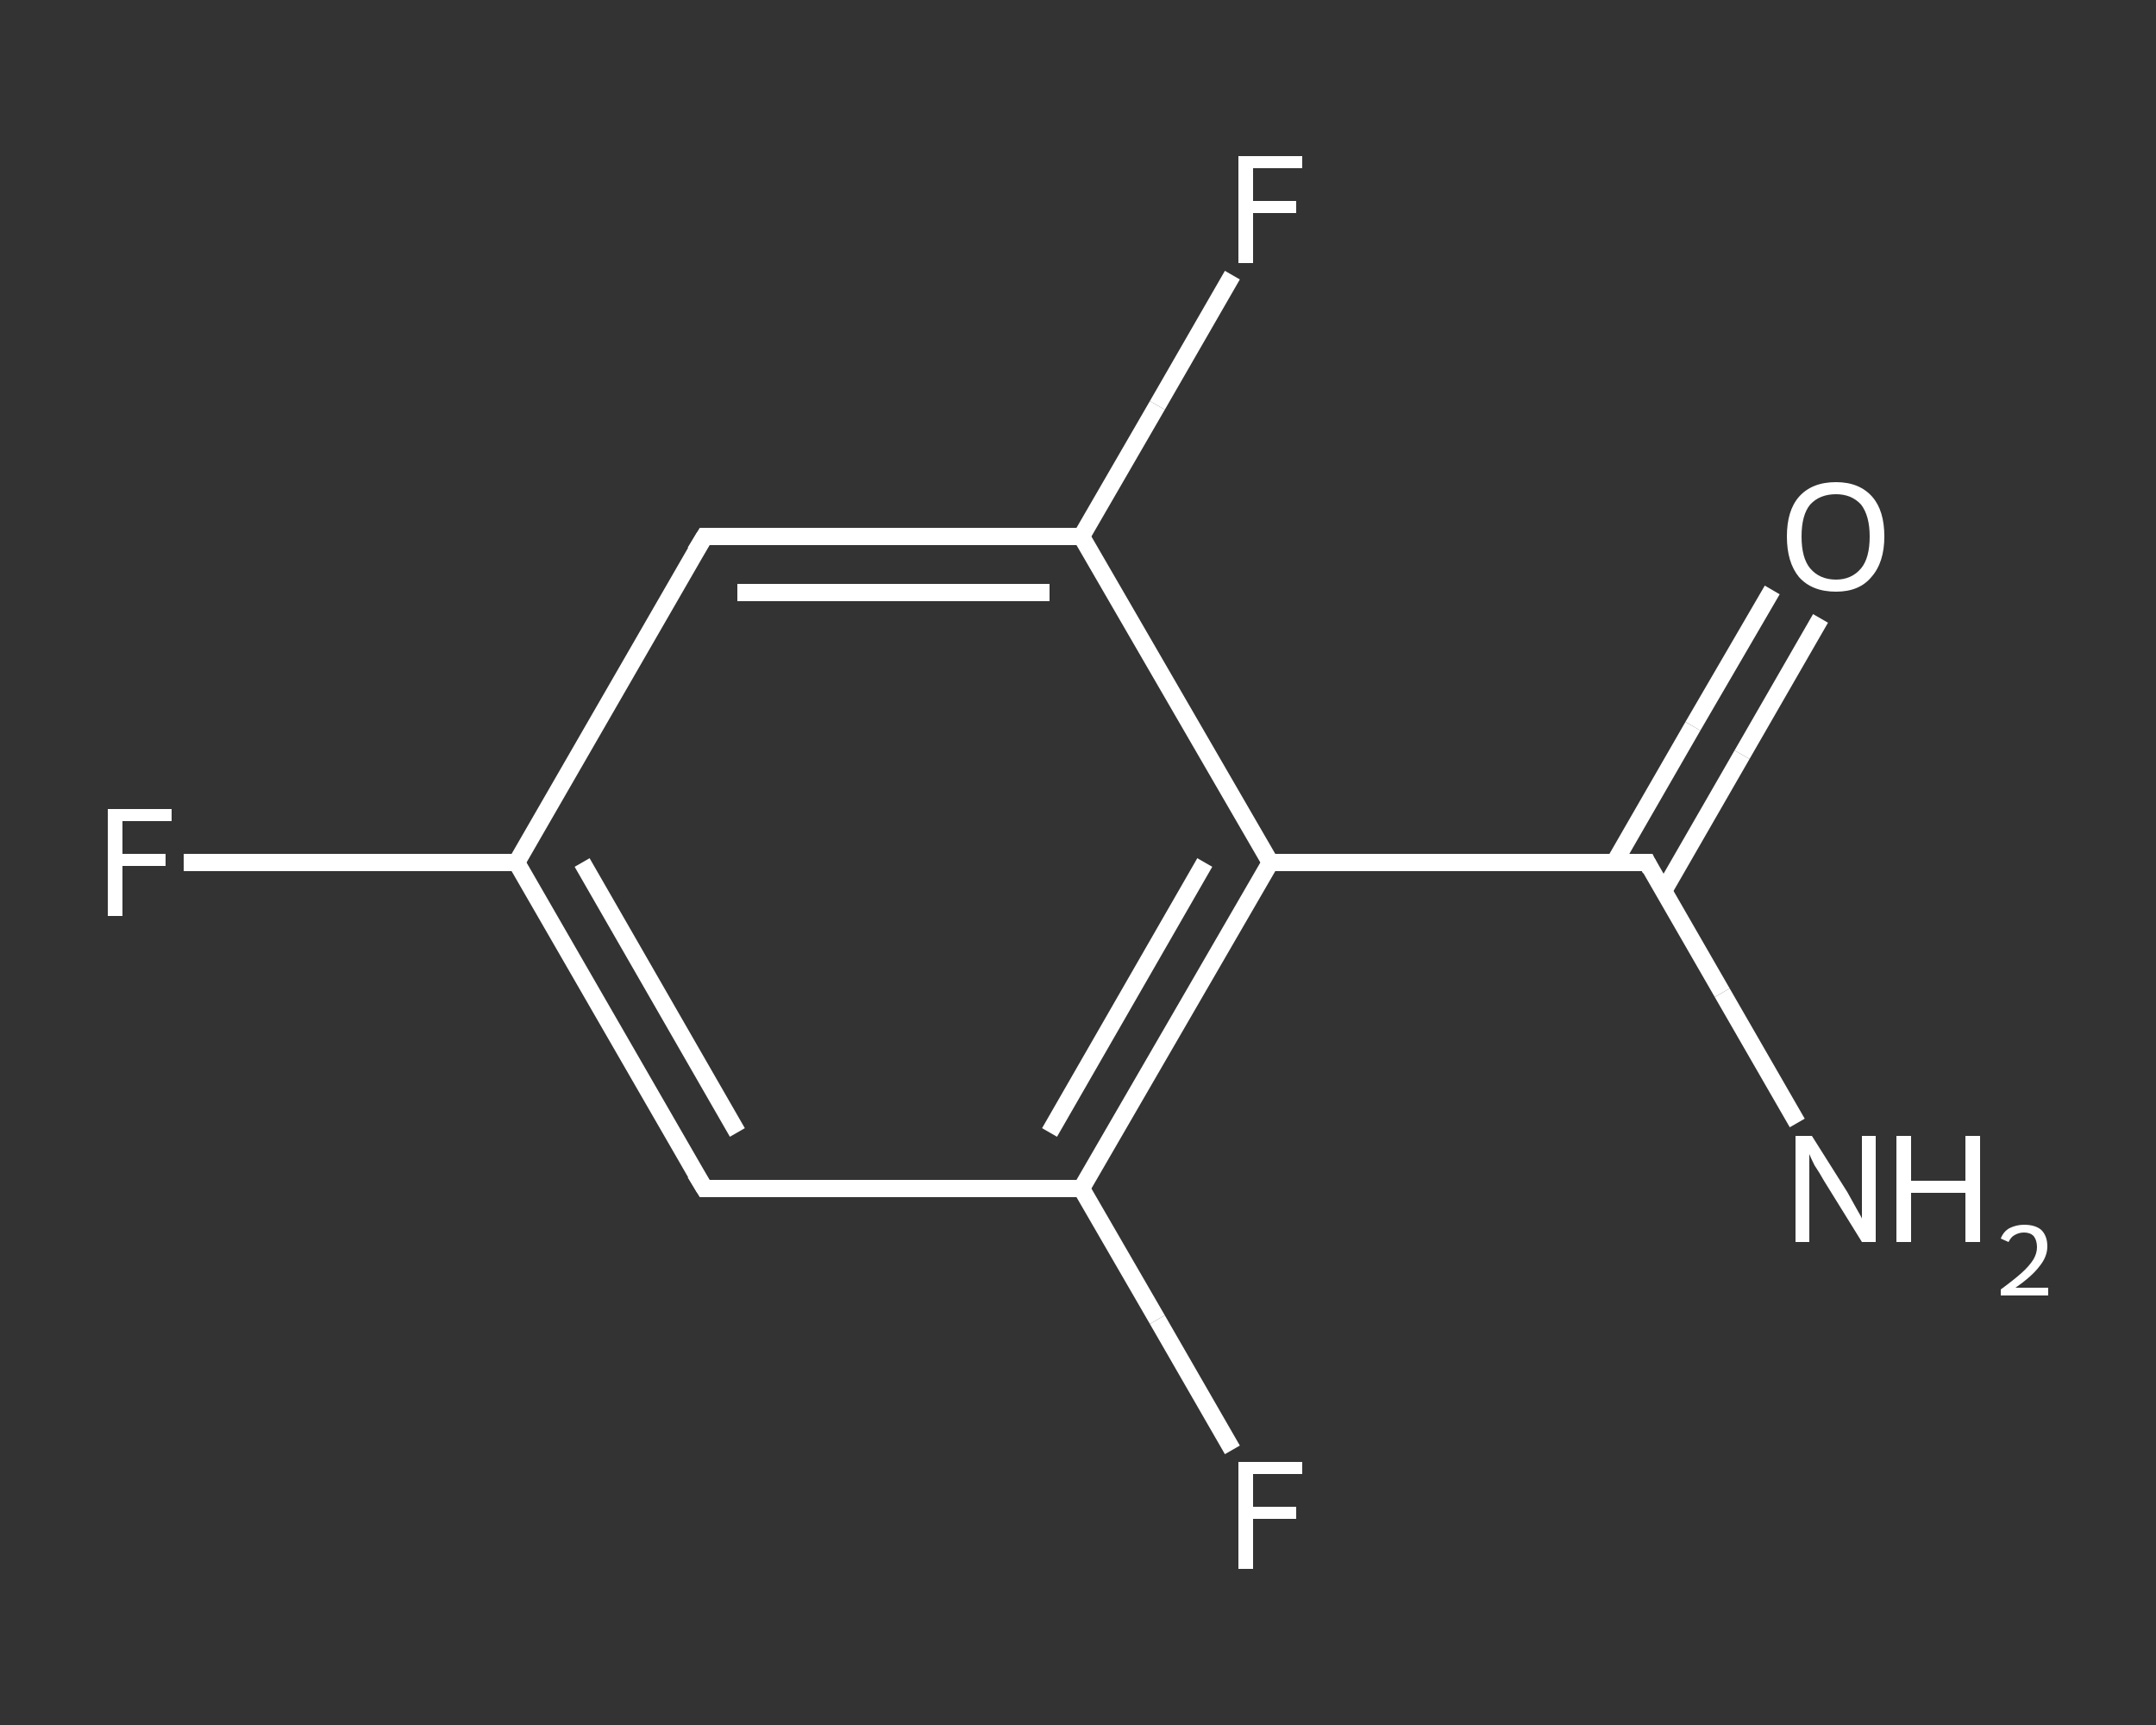<?xml version='1.0' encoding='iso-8859-1'?>
<svg version='1.1' baseProfile='full'
              xmlns='http://www.w3.org/2000/svg'
                      xmlns:rdkit='http://www.rdkit.org/xml'
                      xmlns:xlink='http://www.w3.org/1999/xlink'
                  xml:space='preserve'
width='250px' height='200px' viewBox='0 0 250 200'>
<rect x="0" y="0" width="250" height="200" fill="#333333" stroke="none"/>
<!-- END OF HEADER -->
<rect style='opacity:1.0;fill:transparent;stroke:none' width='250.0' height='200.0' x='0.0' y='0.0'> </rect>
<path class='bond-0 atom-0 atom-1' d='M 208.4,130.2 L 199.7,115.1' style='fill:none;fill-rule:evenodd;stroke:#FFFFFF;stroke-width:2.0px;stroke-linecap:butt;stroke-linejoin:miter;stroke-opacity:1' />
<path class='bond-0 atom-0 atom-1' d='M 199.7,115.1 L 191.0,100.0' style='fill:none;fill-rule:evenodd;stroke:#FFFFFF;stroke-width:2.0px;stroke-linecap:butt;stroke-linejoin:miter;stroke-opacity:1' />
<path class='bond-1 atom-1 atom-2' d='M 192.9,103.3 L 202.0,87.5' style='fill:none;fill-rule:evenodd;stroke:#FFFFFF;stroke-width:2.0px;stroke-linecap:butt;stroke-linejoin:miter;stroke-opacity:1' />
<path class='bond-1 atom-1 atom-2' d='M 202.0,87.5 L 211.1,71.7' style='fill:none;fill-rule:evenodd;stroke:#FFFFFF;stroke-width:2.0px;stroke-linecap:butt;stroke-linejoin:miter;stroke-opacity:1' />
<path class='bond-1 atom-1 atom-2' d='M 187.2,100.0 L 196.3,84.2' style='fill:none;fill-rule:evenodd;stroke:#FFFFFF;stroke-width:2.0px;stroke-linecap:butt;stroke-linejoin:miter;stroke-opacity:1' />
<path class='bond-1 atom-1 atom-2' d='M 196.3,84.2 L 205.5,68.4' style='fill:none;fill-rule:evenodd;stroke:#FFFFFF;stroke-width:2.0px;stroke-linecap:butt;stroke-linejoin:miter;stroke-opacity:1' />
<path class='bond-2 atom-1 atom-3' d='M 191.0,100.0 L 147.3,100.0' style='fill:none;fill-rule:evenodd;stroke:#FFFFFF;stroke-width:2.0px;stroke-linecap:butt;stroke-linejoin:miter;stroke-opacity:1' />
<path class='bond-3 atom-3 atom-4' d='M 147.3,100.0 L 125.4,137.8' style='fill:none;fill-rule:evenodd;stroke:#FFFFFF;stroke-width:2.0px;stroke-linecap:butt;stroke-linejoin:miter;stroke-opacity:1' />
<path class='bond-3 atom-3 atom-4' d='M 139.7,100.0 L 121.7,131.3' style='fill:none;fill-rule:evenodd;stroke:#FFFFFF;stroke-width:2.0px;stroke-linecap:butt;stroke-linejoin:miter;stroke-opacity:1' />
<path class='bond-4 atom-4 atom-5' d='M 125.4,137.8 L 134.2,153.0' style='fill:none;fill-rule:evenodd;stroke:#FFFFFF;stroke-width:2.0px;stroke-linecap:butt;stroke-linejoin:miter;stroke-opacity:1' />
<path class='bond-4 atom-4 atom-5' d='M 134.2,153.0 L 142.9,168.1' style='fill:none;fill-rule:evenodd;stroke:#FFFFFF;stroke-width:2.0px;stroke-linecap:butt;stroke-linejoin:miter;stroke-opacity:1' />
<path class='bond-5 atom-4 atom-6' d='M 125.4,137.8 L 81.7,137.8' style='fill:none;fill-rule:evenodd;stroke:#FFFFFF;stroke-width:2.0px;stroke-linecap:butt;stroke-linejoin:miter;stroke-opacity:1' />
<path class='bond-6 atom-6 atom-7' d='M 81.7,137.8 L 59.9,100.0' style='fill:none;fill-rule:evenodd;stroke:#FFFFFF;stroke-width:2.0px;stroke-linecap:butt;stroke-linejoin:miter;stroke-opacity:1' />
<path class='bond-6 atom-6 atom-7' d='M 85.5,131.3 L 67.5,100.0' style='fill:none;fill-rule:evenodd;stroke:#FFFFFF;stroke-width:2.0px;stroke-linecap:butt;stroke-linejoin:miter;stroke-opacity:1' />
<path class='bond-7 atom-7 atom-8' d='M 59.9,100.0 L 40.6,100.0' style='fill:none;fill-rule:evenodd;stroke:#FFFFFF;stroke-width:2.0px;stroke-linecap:butt;stroke-linejoin:miter;stroke-opacity:1' />
<path class='bond-7 atom-7 atom-8' d='M 40.6,100.0 L 21.3,100.0' style='fill:none;fill-rule:evenodd;stroke:#FFFFFF;stroke-width:2.0px;stroke-linecap:butt;stroke-linejoin:miter;stroke-opacity:1' />
<path class='bond-8 atom-7 atom-9' d='M 59.9,100.0 L 81.7,62.2' style='fill:none;fill-rule:evenodd;stroke:#FFFFFF;stroke-width:2.0px;stroke-linecap:butt;stroke-linejoin:miter;stroke-opacity:1' />
<path class='bond-9 atom-9 atom-10' d='M 81.7,62.2 L 125.4,62.2' style='fill:none;fill-rule:evenodd;stroke:#FFFFFF;stroke-width:2.0px;stroke-linecap:butt;stroke-linejoin:miter;stroke-opacity:1' />
<path class='bond-9 atom-9 atom-10' d='M 85.5,68.7 L 121.7,68.7' style='fill:none;fill-rule:evenodd;stroke:#FFFFFF;stroke-width:2.0px;stroke-linecap:butt;stroke-linejoin:miter;stroke-opacity:1' />
<path class='bond-10 atom-10 atom-11' d='M 125.4,62.2 L 134.2,47.0' style='fill:none;fill-rule:evenodd;stroke:#FFFFFF;stroke-width:2.0px;stroke-linecap:butt;stroke-linejoin:miter;stroke-opacity:1' />
<path class='bond-10 atom-10 atom-11' d='M 134.2,47.0 L 142.9,31.9' style='fill:none;fill-rule:evenodd;stroke:#FFFFFF;stroke-width:2.0px;stroke-linecap:butt;stroke-linejoin:miter;stroke-opacity:1' />
<path class='bond-11 atom-10 atom-3' d='M 125.4,62.2 L 147.3,100.0' style='fill:none;fill-rule:evenodd;stroke:#FFFFFF;stroke-width:2.0px;stroke-linecap:butt;stroke-linejoin:miter;stroke-opacity:1' />
<path d='M 191.4,100.8 L 191.0,100.0 L 188.8,100.0' style='fill:none;stroke:#FFFFFF;stroke-width:2.0px;stroke-linecap:butt;stroke-linejoin:miter;stroke-opacity:1;' />
<path d='M 83.9,137.8 L 81.7,137.8 L 80.6,136.0' style='fill:none;stroke:#FFFFFF;stroke-width:2.0px;stroke-linecap:butt;stroke-linejoin:miter;stroke-opacity:1;' />
<path d='M 80.6,64.0 L 81.7,62.2 L 83.9,62.2' style='fill:none;stroke:#FFFFFF;stroke-width:2.0px;stroke-linecap:butt;stroke-linejoin:miter;stroke-opacity:1;' />
<path class='atom-0' d='M 210.1 131.7
L 214.2 138.2
Q 214.6 138.9, 215.2 140.0
Q 215.9 141.2, 215.9 141.3
L 215.9 131.7
L 217.5 131.7
L 217.5 144.0
L 215.9 144.0
L 211.5 136.9
Q 211.0 136.0, 210.4 135.1
Q 209.9 134.1, 209.8 133.8
L 209.8 144.0
L 208.2 144.0
L 208.2 131.7
L 210.1 131.7
' fill='#FFFFFF'/>
<path class='atom-0' d='M 219.9 131.7
L 221.6 131.7
L 221.6 136.9
L 227.9 136.9
L 227.9 131.7
L 229.6 131.7
L 229.6 144.0
L 227.9 144.0
L 227.9 138.3
L 221.6 138.3
L 221.6 144.0
L 219.9 144.0
L 219.9 131.7
' fill='#FFFFFF'/>
<path class='atom-0' d='M 232.0 143.6
Q 232.3 142.8, 233.0 142.4
Q 233.8 142.0, 234.7 142.0
Q 236.0 142.0, 236.7 142.6
Q 237.4 143.3, 237.4 144.5
Q 237.4 145.7, 236.5 146.8
Q 235.6 148.0, 233.7 149.3
L 237.5 149.3
L 237.5 150.2
L 232.0 150.2
L 232.0 149.5
Q 233.5 148.4, 234.4 147.6
Q 235.3 146.8, 235.8 146.0
Q 236.2 145.3, 236.2 144.6
Q 236.2 143.8, 235.8 143.3
Q 235.4 142.9, 234.7 142.9
Q 234.1 142.9, 233.6 143.2
Q 233.2 143.4, 232.9 144.0
L 232.0 143.6
' fill='#FFFFFF'/>
<path class='atom-2' d='M 207.2 62.2
Q 207.2 59.2, 208.6 57.6
Q 210.1 55.9, 212.9 55.9
Q 215.6 55.9, 217.1 57.6
Q 218.5 59.2, 218.5 62.2
Q 218.5 65.2, 217.0 66.9
Q 215.6 68.6, 212.9 68.6
Q 210.1 68.6, 208.6 66.9
Q 207.2 65.2, 207.2 62.2
M 212.9 67.2
Q 214.7 67.2, 215.8 65.9
Q 216.8 64.7, 216.8 62.2
Q 216.8 59.8, 215.8 58.5
Q 214.7 57.3, 212.9 57.3
Q 211.0 57.3, 209.9 58.5
Q 208.9 59.7, 208.9 62.2
Q 208.9 64.7, 209.9 65.9
Q 211.0 67.2, 212.9 67.2
' fill='#FFFFFF'/>
<path class='atom-5' d='M 143.6 169.5
L 151.0 169.5
L 151.0 170.9
L 145.3 170.9
L 145.3 174.7
L 150.3 174.7
L 150.3 176.1
L 145.3 176.1
L 145.3 181.9
L 143.6 181.9
L 143.6 169.5
' fill='#FFFFFF'/>
<path class='atom-8' d='M 12.5 93.8
L 19.9 93.8
L 19.9 95.2
L 14.2 95.2
L 14.2 99.0
L 19.2 99.0
L 19.2 100.4
L 14.2 100.4
L 14.2 106.2
L 12.5 106.2
L 12.5 93.8
' fill='#FFFFFF'/>
<path class='atom-11' d='M 143.6 18.1
L 151.0 18.1
L 151.0 19.5
L 145.3 19.5
L 145.3 23.3
L 150.3 23.3
L 150.3 24.7
L 145.3 24.7
L 145.3 30.5
L 143.6 30.5
L 143.6 18.1
' fill='#FFFFFF'/>
</svg>
